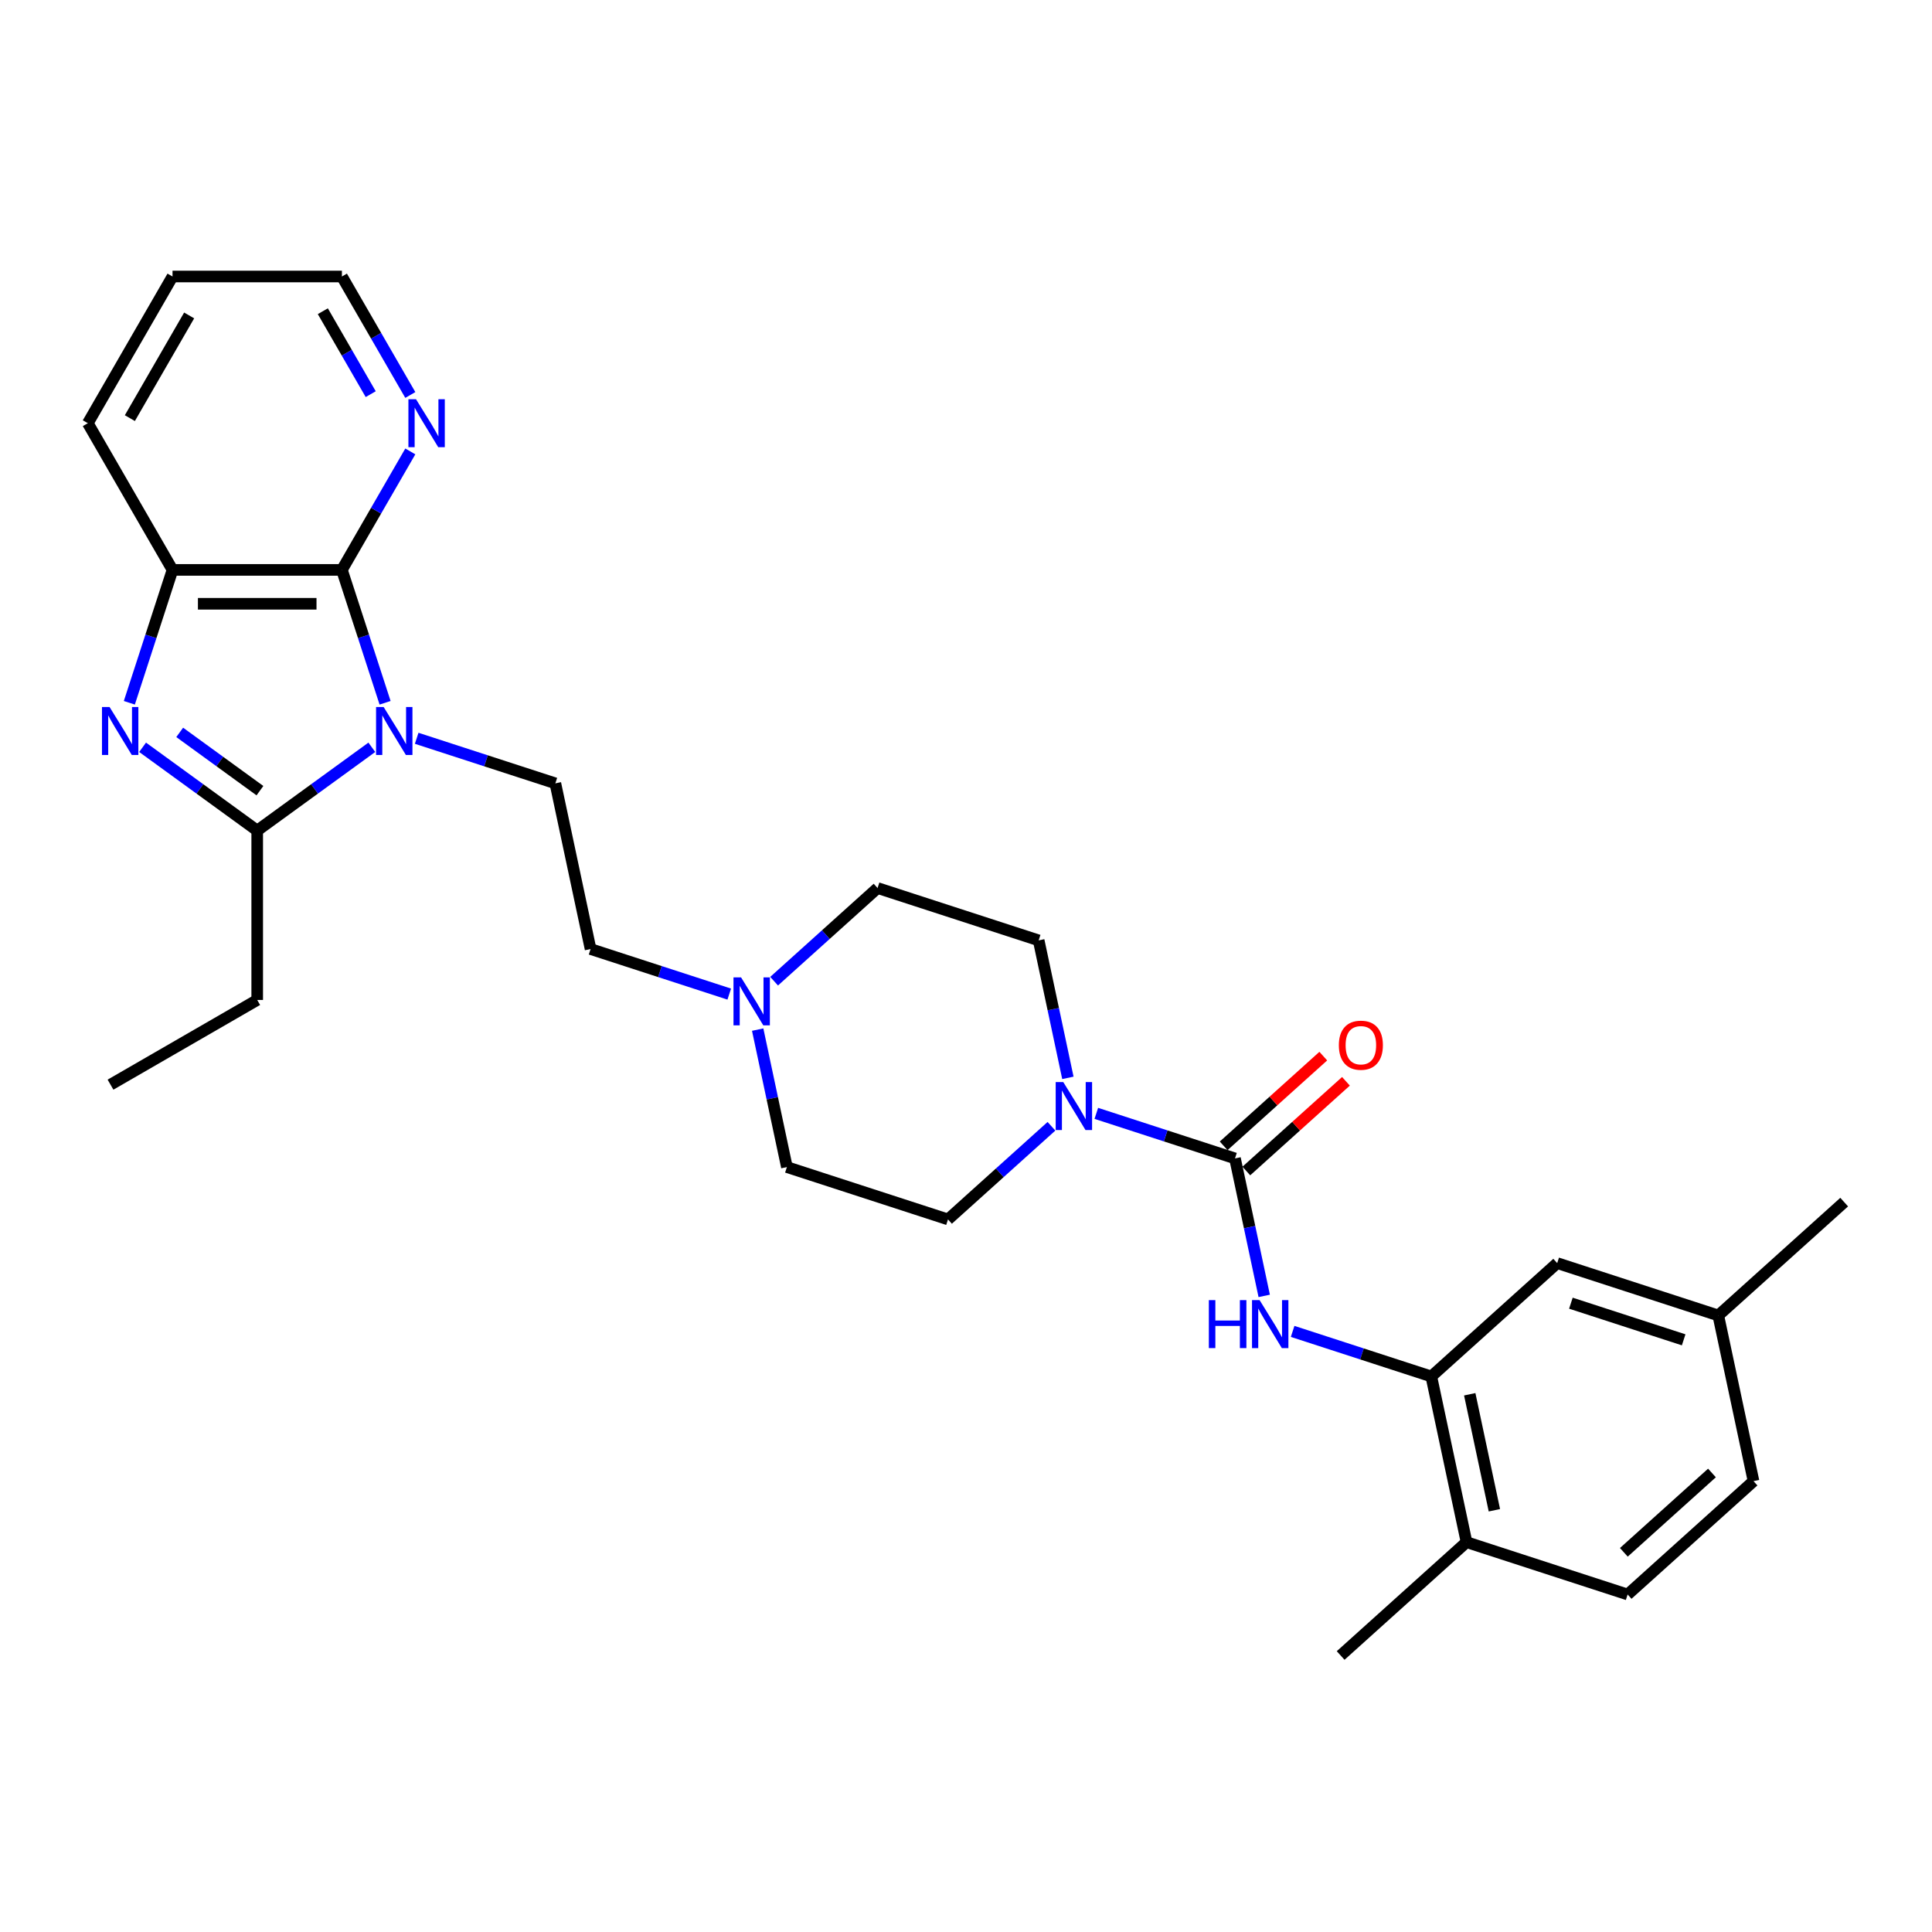 <?xml version='1.0' encoding='iso-8859-1'?>
<svg version='1.1' baseProfile='full'
              xmlns='http://www.w3.org/2000/svg'
                      xmlns:rdkit='http://www.rdkit.org/xml'
                      xmlns:xlink='http://www.w3.org/1999/xlink'
                  xml:space='preserve'
width='1000px' height='1000px' viewBox='0 0 1000 1000'>
<!-- END OF HEADER -->
<rect style='opacity:1.0;fill:#FFFFFF;stroke:none' width='1000' height='1000' x='0' y='0'> </rect>
<path class='bond-1' d='M 192.457,386.8 L 162.795,408.351' style='fill:none;fill-rule:evenodd;stroke:#0000FF;stroke-width:6px;stroke-linecap:butt;stroke-linejoin:miter;stroke-opacity:1' />
<path class='bond-1' d='M 162.795,408.351 L 133.132,429.902' style='fill:none;fill-rule:evenodd;stroke:#000000;stroke-width:6px;stroke-linecap:butt;stroke-linejoin:miter;stroke-opacity:1' />
<path class='bond-2' d='M 199.319,363.759 L 188.145,329.369' style='fill:none;fill-rule:evenodd;stroke:#0000FF;stroke-width:6px;stroke-linecap:butt;stroke-linejoin:miter;stroke-opacity:1' />
<path class='bond-2' d='M 188.145,329.369 L 176.971,294.979' style='fill:none;fill-rule:evenodd;stroke:#000000;stroke-width:6px;stroke-linecap:butt;stroke-linejoin:miter;stroke-opacity:1' />
<path class='bond-8' d='M 215.674,382.138 L 251.563,393.799' style='fill:none;fill-rule:evenodd;stroke:#0000FF;stroke-width:6px;stroke-linecap:butt;stroke-linejoin:miter;stroke-opacity:1' />
<path class='bond-8' d='M 251.563,393.799 L 287.452,405.46' style='fill:none;fill-rule:evenodd;stroke:#000000;stroke-width:6px;stroke-linecap:butt;stroke-linejoin:miter;stroke-opacity:1' />
<path class='bond-0' d='M 73.808,386.8 L 103.47,408.351' style='fill:none;fill-rule:evenodd;stroke:#0000FF;stroke-width:6px;stroke-linecap:butt;stroke-linejoin:miter;stroke-opacity:1' />
<path class='bond-0' d='M 103.47,408.351 L 133.132,429.902' style='fill:none;fill-rule:evenodd;stroke:#000000;stroke-width:6px;stroke-linecap:butt;stroke-linejoin:miter;stroke-opacity:1' />
<path class='bond-0' d='M 93.014,379.079 L 113.777,394.164' style='fill:none;fill-rule:evenodd;stroke:#0000FF;stroke-width:6px;stroke-linecap:butt;stroke-linejoin:miter;stroke-opacity:1' />
<path class='bond-0' d='M 113.777,394.164 L 134.541,409.25' style='fill:none;fill-rule:evenodd;stroke:#000000;stroke-width:6px;stroke-linecap:butt;stroke-linejoin:miter;stroke-opacity:1' />
<path class='bond-29' d='M 66.946,363.759 L 78.12,329.369' style='fill:none;fill-rule:evenodd;stroke:#0000FF;stroke-width:6px;stroke-linecap:butt;stroke-linejoin:miter;stroke-opacity:1' />
<path class='bond-29' d='M 78.12,329.369 L 89.293,294.979' style='fill:none;fill-rule:evenodd;stroke:#000000;stroke-width:6px;stroke-linecap:butt;stroke-linejoin:miter;stroke-opacity:1' />
<path class='bond-21' d='M 133.132,429.902 L 133.132,517.58' style='fill:none;fill-rule:evenodd;stroke:#000000;stroke-width:6px;stroke-linecap:butt;stroke-linejoin:miter;stroke-opacity:1' />
<path class='bond-5' d='M 176.971,294.979 L 89.293,294.979' style='fill:none;fill-rule:evenodd;stroke:#000000;stroke-width:6px;stroke-linecap:butt;stroke-linejoin:miter;stroke-opacity:1' />
<path class='bond-5' d='M 163.82,312.515 L 102.445,312.515' style='fill:none;fill-rule:evenodd;stroke:#000000;stroke-width:6px;stroke-linecap:butt;stroke-linejoin:miter;stroke-opacity:1' />
<path class='bond-10' d='M 176.971,294.979 L 194.674,264.317' style='fill:none;fill-rule:evenodd;stroke:#000000;stroke-width:6px;stroke-linecap:butt;stroke-linejoin:miter;stroke-opacity:1' />
<path class='bond-10' d='M 194.674,264.317 L 212.377,233.655' style='fill:none;fill-rule:evenodd;stroke:#0000FF;stroke-width:6px;stroke-linecap:butt;stroke-linejoin:miter;stroke-opacity:1' />
<path class='bond-3' d='M 639.228,599.598 L 603.339,587.937' style='fill:none;fill-rule:evenodd;stroke:#000000;stroke-width:6px;stroke-linecap:butt;stroke-linejoin:miter;stroke-opacity:1' />
<path class='bond-3' d='M 603.339,587.937 L 567.45,576.275' style='fill:none;fill-rule:evenodd;stroke:#0000FF;stroke-width:6px;stroke-linecap:butt;stroke-linejoin:miter;stroke-opacity:1' />
<path class='bond-6' d='M 639.228,599.598 L 646.79,635.175' style='fill:none;fill-rule:evenodd;stroke:#000000;stroke-width:6px;stroke-linecap:butt;stroke-linejoin:miter;stroke-opacity:1' />
<path class='bond-6' d='M 646.79,635.175 L 654.352,670.752' style='fill:none;fill-rule:evenodd;stroke:#0000FF;stroke-width:6px;stroke-linecap:butt;stroke-linejoin:miter;stroke-opacity:1' />
<path class='bond-11' d='M 645.095,606.113 L 670.878,582.898' style='fill:none;fill-rule:evenodd;stroke:#000000;stroke-width:6px;stroke-linecap:butt;stroke-linejoin:miter;stroke-opacity:1' />
<path class='bond-11' d='M 670.878,582.898 L 696.662,559.682' style='fill:none;fill-rule:evenodd;stroke:#FF0000;stroke-width:6px;stroke-linecap:butt;stroke-linejoin:miter;stroke-opacity:1' />
<path class='bond-11' d='M 633.361,593.082 L 659.145,569.866' style='fill:none;fill-rule:evenodd;stroke:#000000;stroke-width:6px;stroke-linecap:butt;stroke-linejoin:miter;stroke-opacity:1' />
<path class='bond-11' d='M 659.145,569.866 L 684.929,546.65' style='fill:none;fill-rule:evenodd;stroke:#FF0000;stroke-width:6px;stroke-linecap:butt;stroke-linejoin:miter;stroke-opacity:1' />
<path class='bond-4' d='M 552.737,557.897 L 545.174,522.319' style='fill:none;fill-rule:evenodd;stroke:#0000FF;stroke-width:6px;stroke-linecap:butt;stroke-linejoin:miter;stroke-opacity:1' />
<path class='bond-4' d='M 545.174,522.319 L 537.612,486.742' style='fill:none;fill-rule:evenodd;stroke:#000000;stroke-width:6px;stroke-linecap:butt;stroke-linejoin:miter;stroke-opacity:1' />
<path class='bond-31' d='M 544.233,582.956 L 517.458,607.064' style='fill:none;fill-rule:evenodd;stroke:#0000FF;stroke-width:6px;stroke-linecap:butt;stroke-linejoin:miter;stroke-opacity:1' />
<path class='bond-31' d='M 517.458,607.064 L 490.684,631.172' style='fill:none;fill-rule:evenodd;stroke:#000000;stroke-width:6px;stroke-linecap:butt;stroke-linejoin:miter;stroke-opacity:1' />
<path class='bond-23' d='M 89.293,294.979 L 45.455,219.048' style='fill:none;fill-rule:evenodd;stroke:#000000;stroke-width:6px;stroke-linecap:butt;stroke-linejoin:miter;stroke-opacity:1' />
<path class='bond-7' d='M 669.066,689.131 L 704.955,700.792' style='fill:none;fill-rule:evenodd;stroke:#0000FF;stroke-width:6px;stroke-linecap:butt;stroke-linejoin:miter;stroke-opacity:1' />
<path class='bond-7' d='M 704.955,700.792 L 740.844,712.454' style='fill:none;fill-rule:evenodd;stroke:#000000;stroke-width:6px;stroke-linecap:butt;stroke-linejoin:miter;stroke-opacity:1' />
<path class='bond-12' d='M 740.844,712.454 L 759.073,798.216' style='fill:none;fill-rule:evenodd;stroke:#000000;stroke-width:6px;stroke-linecap:butt;stroke-linejoin:miter;stroke-opacity:1' />
<path class='bond-12' d='M 760.731,721.672 L 773.491,781.705' style='fill:none;fill-rule:evenodd;stroke:#000000;stroke-width:6px;stroke-linecap:butt;stroke-linejoin:miter;stroke-opacity:1' />
<path class='bond-13' d='M 740.844,712.454 L 806.001,653.786' style='fill:none;fill-rule:evenodd;stroke:#000000;stroke-width:6px;stroke-linecap:butt;stroke-linejoin:miter;stroke-opacity:1' />
<path class='bond-16' d='M 287.452,405.46 L 305.681,491.222' style='fill:none;fill-rule:evenodd;stroke:#000000;stroke-width:6px;stroke-linecap:butt;stroke-linejoin:miter;stroke-opacity:1' />
<path class='bond-9' d='M 377.459,514.544 L 341.57,502.883' style='fill:none;fill-rule:evenodd;stroke:#0000FF;stroke-width:6px;stroke-linecap:butt;stroke-linejoin:miter;stroke-opacity:1' />
<path class='bond-9' d='M 341.57,502.883 L 305.681,491.222' style='fill:none;fill-rule:evenodd;stroke:#000000;stroke-width:6px;stroke-linecap:butt;stroke-linejoin:miter;stroke-opacity:1' />
<path class='bond-18' d='M 392.173,532.923 L 399.735,568.5' style='fill:none;fill-rule:evenodd;stroke:#0000FF;stroke-width:6px;stroke-linecap:butt;stroke-linejoin:miter;stroke-opacity:1' />
<path class='bond-18' d='M 399.735,568.5 L 407.297,604.078' style='fill:none;fill-rule:evenodd;stroke:#000000;stroke-width:6px;stroke-linecap:butt;stroke-linejoin:miter;stroke-opacity:1' />
<path class='bond-19' d='M 400.677,507.863 L 427.451,483.756' style='fill:none;fill-rule:evenodd;stroke:#0000FF;stroke-width:6px;stroke-linecap:butt;stroke-linejoin:miter;stroke-opacity:1' />
<path class='bond-19' d='M 427.451,483.756 L 454.225,459.648' style='fill:none;fill-rule:evenodd;stroke:#000000;stroke-width:6px;stroke-linecap:butt;stroke-linejoin:miter;stroke-opacity:1' />
<path class='bond-24' d='M 212.377,204.441 L 194.674,173.779' style='fill:none;fill-rule:evenodd;stroke:#0000FF;stroke-width:6px;stroke-linecap:butt;stroke-linejoin:miter;stroke-opacity:1' />
<path class='bond-24' d='M 194.674,173.779 L 176.971,143.116' style='fill:none;fill-rule:evenodd;stroke:#000000;stroke-width:6px;stroke-linecap:butt;stroke-linejoin:miter;stroke-opacity:1' />
<path class='bond-24' d='M 191.88,204.01 L 179.488,182.546' style='fill:none;fill-rule:evenodd;stroke:#0000FF;stroke-width:6px;stroke-linecap:butt;stroke-linejoin:miter;stroke-opacity:1' />
<path class='bond-24' d='M 179.488,182.546 L 167.096,161.083' style='fill:none;fill-rule:evenodd;stroke:#000000;stroke-width:6px;stroke-linecap:butt;stroke-linejoin:miter;stroke-opacity:1' />
<path class='bond-17' d='M 759.073,798.216 L 842.46,825.309' style='fill:none;fill-rule:evenodd;stroke:#000000;stroke-width:6px;stroke-linecap:butt;stroke-linejoin:miter;stroke-opacity:1' />
<path class='bond-25' d='M 759.073,798.216 L 693.916,856.884' style='fill:none;fill-rule:evenodd;stroke:#000000;stroke-width:6px;stroke-linecap:butt;stroke-linejoin:miter;stroke-opacity:1' />
<path class='bond-20' d='M 806.001,653.786 L 889.388,680.88' style='fill:none;fill-rule:evenodd;stroke:#000000;stroke-width:6px;stroke-linecap:butt;stroke-linejoin:miter;stroke-opacity:1' />
<path class='bond-20' d='M 813.091,674.527 L 871.461,693.493' style='fill:none;fill-rule:evenodd;stroke:#000000;stroke-width:6px;stroke-linecap:butt;stroke-linejoin:miter;stroke-opacity:1' />
<path class='bond-14' d='M 537.612,486.742 L 454.225,459.648' style='fill:none;fill-rule:evenodd;stroke:#000000;stroke-width:6px;stroke-linecap:butt;stroke-linejoin:miter;stroke-opacity:1' />
<path class='bond-15' d='M 490.684,631.172 L 407.297,604.078' style='fill:none;fill-rule:evenodd;stroke:#000000;stroke-width:6px;stroke-linecap:butt;stroke-linejoin:miter;stroke-opacity:1' />
<path class='bond-32' d='M 842.46,825.309 L 907.617,766.641' style='fill:none;fill-rule:evenodd;stroke:#000000;stroke-width:6px;stroke-linecap:butt;stroke-linejoin:miter;stroke-opacity:1' />
<path class='bond-32' d='M 840.5,803.478 L 886.11,762.41' style='fill:none;fill-rule:evenodd;stroke:#000000;stroke-width:6px;stroke-linecap:butt;stroke-linejoin:miter;stroke-opacity:1' />
<path class='bond-22' d='M 889.388,680.88 L 907.617,766.641' style='fill:none;fill-rule:evenodd;stroke:#000000;stroke-width:6px;stroke-linecap:butt;stroke-linejoin:miter;stroke-opacity:1' />
<path class='bond-26' d='M 889.388,680.88 L 954.545,622.212' style='fill:none;fill-rule:evenodd;stroke:#000000;stroke-width:6px;stroke-linecap:butt;stroke-linejoin:miter;stroke-opacity:1' />
<path class='bond-27' d='M 133.132,517.58 L 57.201,561.419' style='fill:none;fill-rule:evenodd;stroke:#000000;stroke-width:6px;stroke-linecap:butt;stroke-linejoin:miter;stroke-opacity:1' />
<path class='bond-30' d='M 45.455,219.048 L 89.293,143.116' style='fill:none;fill-rule:evenodd;stroke:#000000;stroke-width:6px;stroke-linecap:butt;stroke-linejoin:miter;stroke-opacity:1' />
<path class='bond-30' d='M 67.217,216.426 L 97.904,163.274' style='fill:none;fill-rule:evenodd;stroke:#000000;stroke-width:6px;stroke-linecap:butt;stroke-linejoin:miter;stroke-opacity:1' />
<path class='bond-28' d='M 176.971,143.116 L 89.293,143.116' style='fill:none;fill-rule:evenodd;stroke:#000000;stroke-width:6px;stroke-linecap:butt;stroke-linejoin:miter;stroke-opacity:1' />
<path  class='atom-0' d='M 198.577 365.951
L 206.713 379.102
Q 207.52 380.4, 208.818 382.75
Q 210.115 385.099, 210.185 385.24
L 210.185 365.951
L 213.482 365.951
L 213.482 390.781
L 210.08 390.781
L 201.347 376.402
Q 200.33 374.718, 199.243 372.789
Q 198.191 370.861, 197.875 370.264
L 197.875 390.781
L 194.649 390.781
L 194.649 365.951
L 198.577 365.951
' fill='#0000FF'/>
<path  class='atom-1' d='M 56.711 365.951
L 64.847 379.102
Q 65.654 380.4, 66.952 382.75
Q 68.249 385.099, 68.32 385.24
L 68.32 365.951
L 71.616 365.951
L 71.616 390.781
L 68.214 390.781
L 59.481 376.402
Q 58.465 374.718, 57.377 372.789
Q 56.325 370.861, 56.01 370.264
L 56.01 390.781
L 52.783 390.781
L 52.783 365.951
L 56.711 365.951
' fill='#0000FF'/>
<path  class='atom-5' d='M 550.353 560.088
L 558.489 573.24
Q 559.296 574.538, 560.594 576.888
Q 561.891 579.237, 561.961 579.378
L 561.961 560.088
L 565.258 560.088
L 565.258 584.919
L 561.856 584.919
L 553.123 570.54
Q 552.106 568.856, 551.019 566.927
Q 549.967 564.998, 549.651 564.402
L 549.651 584.919
L 546.425 584.919
L 546.425 560.088
L 550.353 560.088
' fill='#0000FF'/>
<path  class='atom-7' d='M 625.7 672.944
L 629.067 672.944
L 629.067 683.501
L 641.763 683.501
L 641.763 672.944
L 645.13 672.944
L 645.13 697.775
L 641.763 697.775
L 641.763 686.307
L 629.067 686.307
L 629.067 697.775
L 625.7 697.775
L 625.7 672.944
' fill='#0000FF'/>
<path  class='atom-7' d='M 651.969 672.944
L 660.105 686.096
Q 660.912 687.394, 662.209 689.743
Q 663.507 692.093, 663.577 692.234
L 663.577 672.944
L 666.874 672.944
L 666.874 697.775
L 663.472 697.775
L 654.739 683.396
Q 653.722 681.712, 652.635 679.783
Q 651.583 677.854, 651.267 677.258
L 651.267 697.775
L 648.041 697.775
L 648.041 672.944
L 651.969 672.944
' fill='#0000FF'/>
<path  class='atom-10' d='M 383.579 505.901
L 391.716 519.052
Q 392.523 520.35, 393.82 522.7
Q 395.118 525.049, 395.188 525.19
L 395.188 505.901
L 398.485 505.901
L 398.485 530.731
L 395.083 530.731
L 386.35 516.352
Q 385.333 514.668, 384.246 512.739
Q 383.194 510.81, 382.878 510.214
L 382.878 530.731
L 379.651 530.731
L 379.651 505.901
L 383.579 505.901
' fill='#0000FF'/>
<path  class='atom-11' d='M 215.322 206.633
L 223.458 219.784
Q 224.265 221.082, 225.563 223.432
Q 226.86 225.781, 226.93 225.922
L 226.93 206.633
L 230.227 206.633
L 230.227 231.463
L 226.825 231.463
L 218.092 217.084
Q 217.075 215.4, 215.988 213.471
Q 214.936 211.543, 214.62 210.946
L 214.62 231.463
L 211.394 231.463
L 211.394 206.633
L 215.322 206.633
' fill='#0000FF'/>
<path  class='atom-12' d='M 692.987 541
Q 692.987 535.038, 695.933 531.706
Q 698.879 528.374, 704.385 528.374
Q 709.892 528.374, 712.838 531.706
Q 715.784 535.038, 715.784 541
Q 715.784 547.032, 712.803 550.469
Q 709.821 553.871, 704.385 553.871
Q 698.914 553.871, 695.933 550.469
Q 692.987 547.067, 692.987 541
M 704.385 551.065
Q 708.173 551.065, 710.207 548.54
Q 712.276 545.98, 712.276 541
Q 712.276 536.125, 710.207 533.67
Q 708.173 531.18, 704.385 531.18
Q 700.598 531.18, 698.529 533.635
Q 696.494 536.09, 696.494 541
Q 696.494 546.015, 698.529 548.54
Q 700.598 551.065, 704.385 551.065
' fill='#FF0000'/>
</svg>
